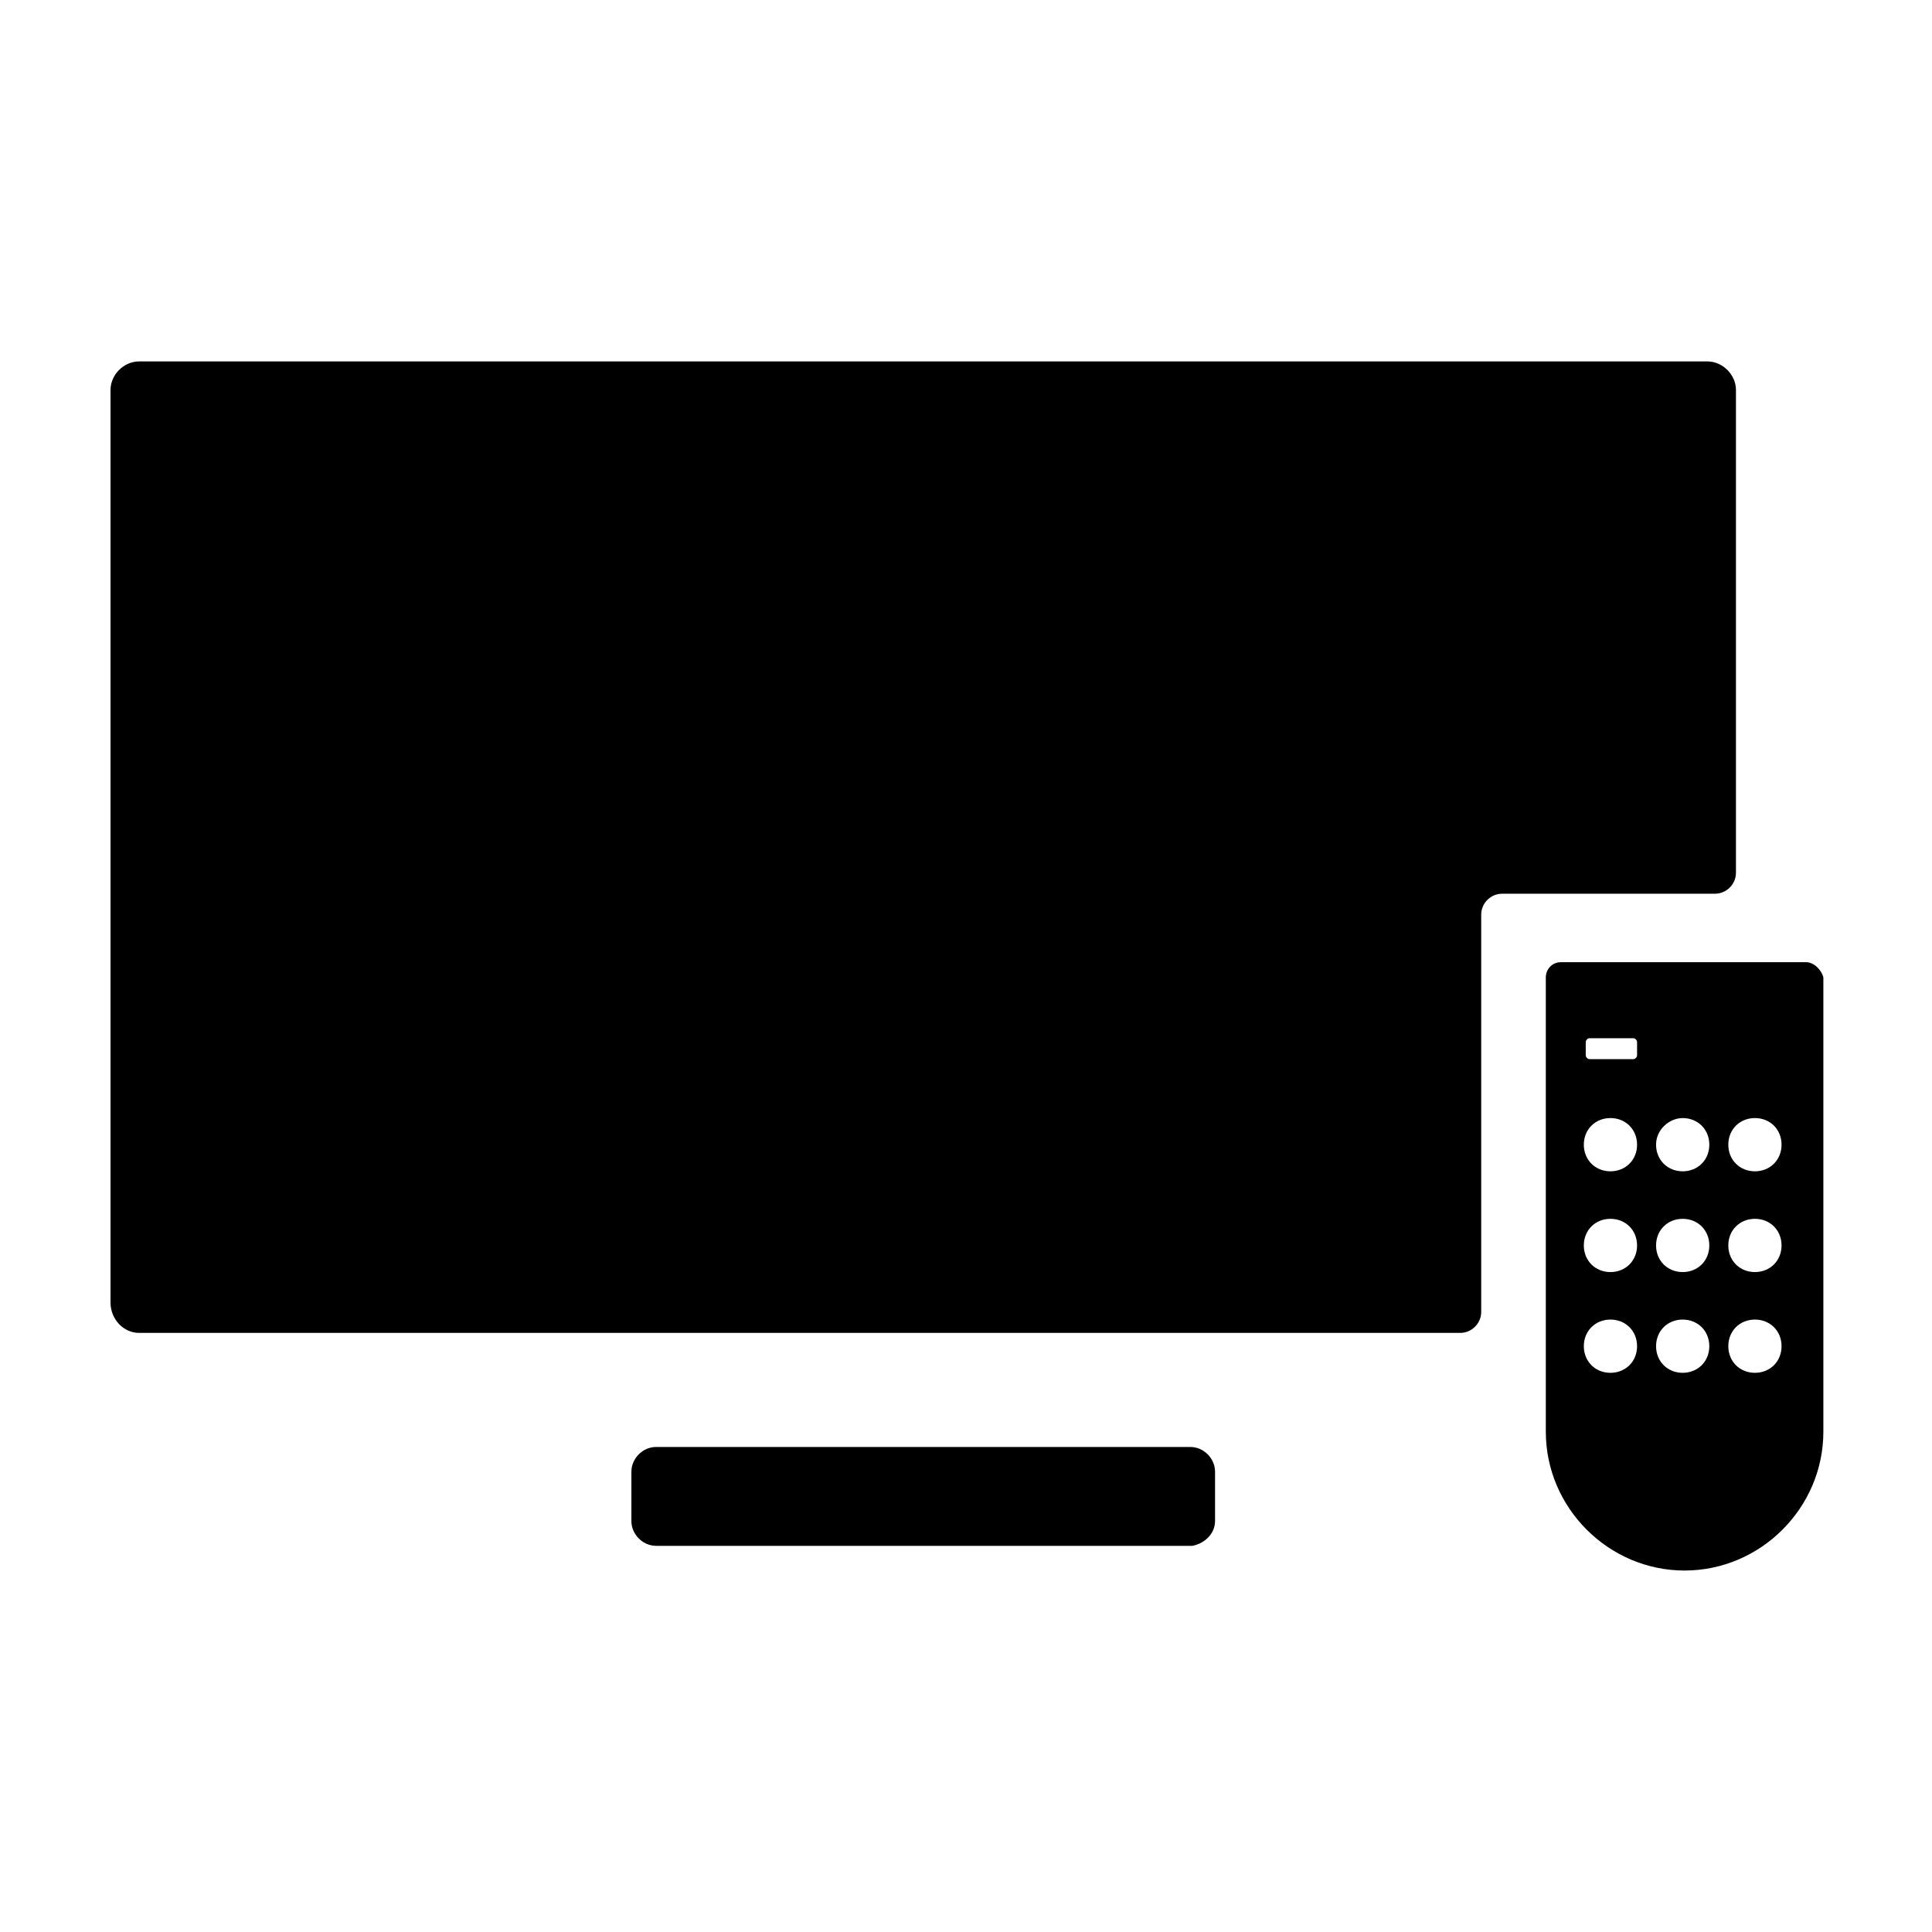 <?xml version="1.0" encoding="UTF-8"?>
<!-- Uploaded to: SVG Repo, www.svgrepo.com, Generator: SVG Repo Mixer Tools -->
<svg fill="#000000" width="800px" height="800px" version="1.1" viewBox="144 144 512 512" xmlns="http://www.w3.org/2000/svg">
 <g>
  <path d="m466 547.11v-13.098c0-3.527-3.023-6.551-6.551-6.551h-141.57c-3.527 0-6.551 3.023-6.551 6.551v13.098c0 3.527 3.023 6.551 6.551 6.551h142.07c3.023-0.504 6.043-3.023 6.043-6.551z"/>
  <path d="m180.84 497.23h350.15c3.023 0 5.543-2.519 5.543-5.543v-105.3c0-3.023 2.519-5.543 5.543-5.543h56.426c3.023 0 5.543-2.519 5.543-5.543v-127.96c0-4.031-3.527-7.559-7.559-7.559h-415.64c-4.031 0-7.559 3.527-7.559 7.559v241.83c0.004 4.535 3.531 8.062 7.559 8.062z"/>
  <path d="m622.68 398.99h-64.992c-2.519 0-4.031 2.016-4.031 4.031v120.41c0 20.152 16.625 36.777 36.777 36.777s36.777-16.625 36.777-36.777v-120.41c-0.504-2.012-2.516-4.027-4.531-4.027zm-51.895 108.82c-4.031 0-7.055-3.023-7.055-7.055s3.023-7.055 7.055-7.055 7.055 3.023 7.055 7.055-3.023 7.055-7.055 7.055zm0-26.699c-4.031 0-7.055-3.023-7.055-7.055s3.023-7.055 7.055-7.055 7.055 3.023 7.055 7.055-3.023 7.055-7.055 7.055zm0-26.703c-4.031 0-7.055-3.023-7.055-7.055s3.023-7.055 7.055-7.055 7.055 3.023 7.055 7.055-3.023 7.055-7.055 7.055zm7.055-30.734c0 0.504-0.504 1.008-1.008 1.008h-11.586c-0.504 0-1.008-0.504-1.008-1.008v-3.523c0-0.504 0.504-1.008 1.008-1.008h11.586c0.504 0 1.008 0.504 1.008 1.008zm12.09 84.137c-4.031 0-7.055-3.023-7.055-7.055s3.023-7.055 7.055-7.055 7.055 3.023 7.055 7.055-3.023 7.055-7.055 7.055zm0-26.699c-4.031 0-7.055-3.023-7.055-7.055s3.023-7.055 7.055-7.055 7.055 3.023 7.055 7.055-3.023 7.055-7.055 7.055zm0-26.703c-4.031 0-7.055-3.023-7.055-7.055 0.004-4.031 3.527-7.051 7.055-7.051 4.031 0 7.055 3.023 7.055 7.055 0 4.027-3.023 7.051-7.055 7.051zm19.145 53.402c-4.031 0-7.055-3.023-7.055-7.055s3.023-7.055 7.055-7.055 7.055 3.023 7.055 7.055-3.023 7.055-7.055 7.055zm0-26.699c-4.031 0-7.055-3.023-7.055-7.055s3.023-7.055 7.055-7.055 7.055 3.023 7.055 7.055-3.023 7.055-7.055 7.055zm0-26.703c-4.031 0-7.055-3.023-7.055-7.055s3.023-7.055 7.055-7.055 7.055 3.023 7.055 7.055-3.023 7.055-7.055 7.055z"/>
 </g>
</svg>